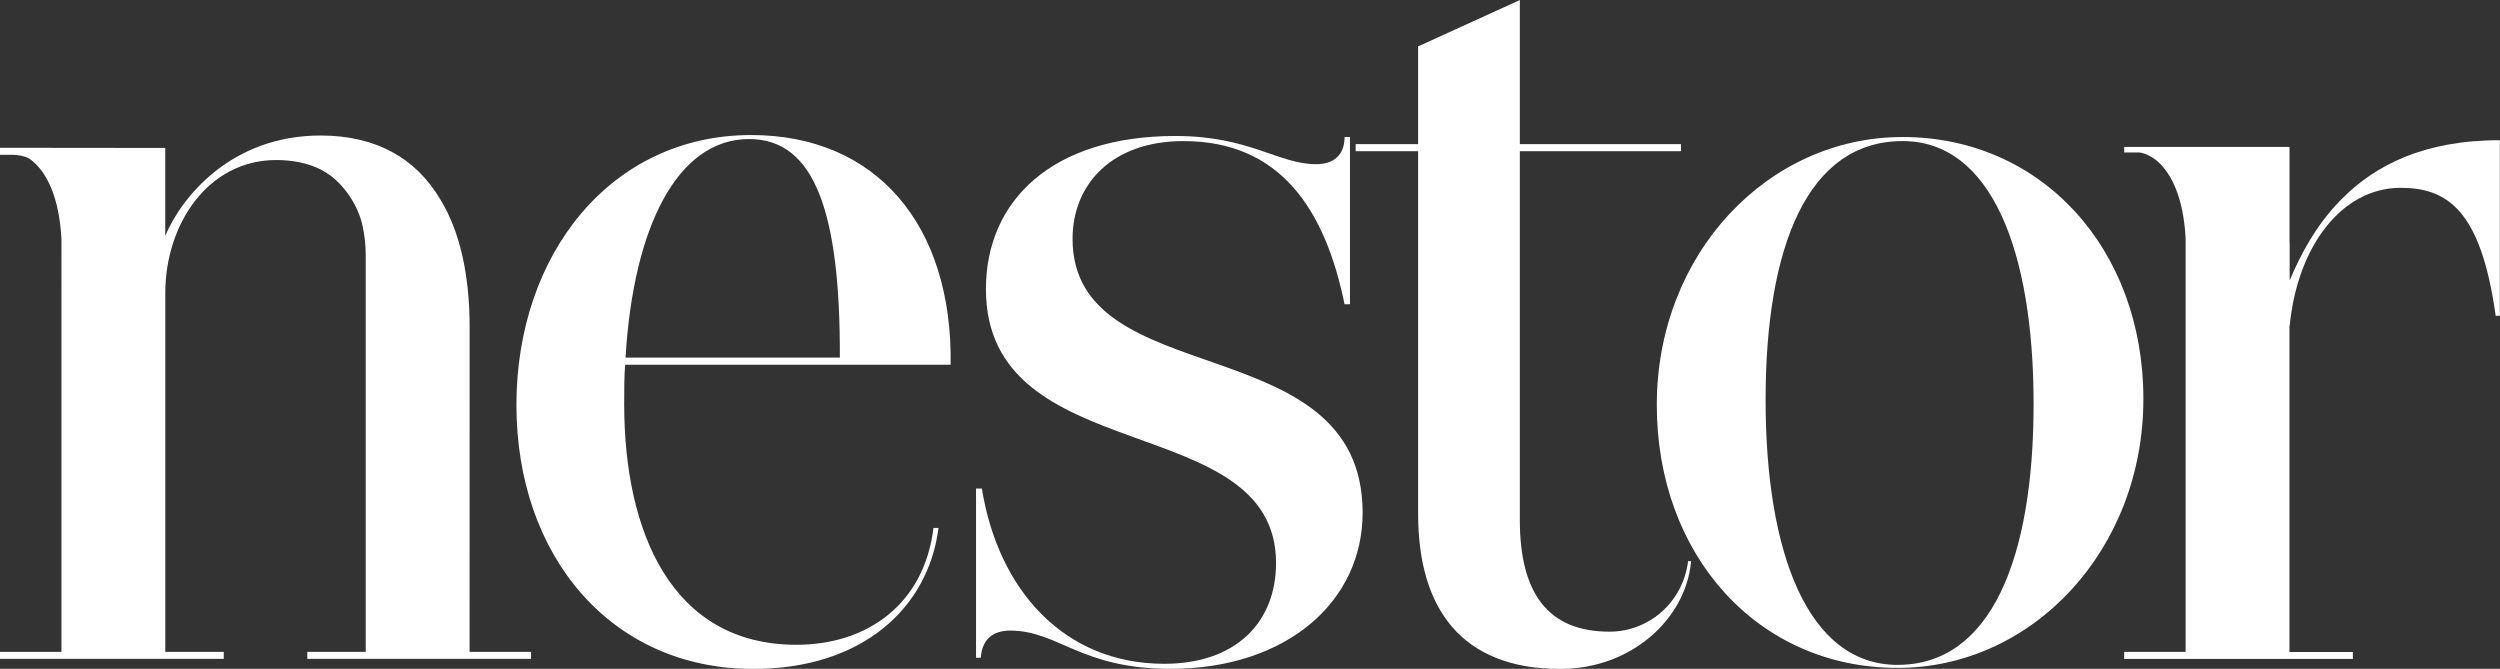 <?xml version="1.0" encoding="utf-8"?>
<!-- Generator: Adobe Illustrator 27.7.0, SVG Export Plug-In . SVG Version: 6.00 Build 0)  -->
<svg version="1.1" id="Layer_1" xmlns="http://www.w3.org/2000/svg" xmlns:xlink="http://www.w3.org/1999/xlink" x="0px" y="0px"
	 viewBox="0 0 1168.9 312.7" style="enable-background:new 0 0 1168.9 312.7;" xml:space="preserve">
<rect x="0" y="0" width="1168.9" height="312.7" fill="#333333" stroke="none"/>
<style type="text/css">
	.st0{fill:none;}
	.st1{fill:#FFFFFF;}
</style>
<g>
	<rect id="canvas_background" x="-62" y="-14" class="st0" width="1282" height="342"/>
</g>
<g>
	<g id="g10" transform="matrix(2.434,0,0,-2.434,-509.842,1029.389) ">
		<g id="g12" transform="translate(2.842170943040401e-14,0) scale(0.1) ">
			<path id="path14" class="st1" d="M4155,3770.5c0,104.5,75.5,187.7,212.9,187.7c187.7,0,272.8-133.5,309.6-313.5h3.5h2.3h4.6V3966
				h-4.6h-2.3h-3.5c0-34.8-21.3-52.2-54.2-52.2c-73.5,0-127.7,54.2-270.9,54.2c-236.1,0-363.8-123.8-363.8-294.1
				c0-350.2,557.3-228.3,557.3-526.3c0-112.2-75.5-193.5-214.8-193.5c-193.5,0-319.3,143.2-350.3,336.7h-4.2h-3.6h-3.4v-325.1h3.4v0
				h5.8c1.9,34.8,23.2,52.2,56.1,52.2c92.9,0,135.5-73.5,307.7-73.5c224.5,0,369.6,129.6,369.6,299.9
				C4712.3,3604.1,4155,3470.6,4155,3770.5"/>
			<path id="path16" class="st1" d="M5739.8,2952c-172.2,0-253.5,214.8-253.5,508.9c0,296.1,81.3,497.3,263.2,497.3
				c170.3,0,251.6-210.9,251.6-505.1C6001,3157.1,5919.7,2952,5739.8,2952z M5749.5,3966c-259.3,0-472.2-224.5-472.2-514.7
				c0-288.3,193.5-505.1,462.5-505.1c259.3,0,472.2,226.4,472.2,516.7C6212,3751.2,6016.5,3966,5749.5,3966"/>
			<path id="path18" class="st1" d="M3533.8,3962.1c126.5,0,175.1-142.5,174.2-419.8h-411.7
				C3311.2,3793.4,3395.9,3962.1,3533.8,3962.1z M3920.8,3528.6c3.9,269-143.2,441.2-383.2,441.2c-269,0-450.9-228.4-450.9-518.6
				c0-290.3,181.9-507,454.7-507c210.9,0,336.7,118,356.1,270.9h-9.7c-17.4-145.1-125.8-224.5-263.2-224.5
				c-239.9,0-330.9,216.7-330.9,462.5c0,27.1,0,54.2,1.9,75.5H3920.8"/>
			<path id="path20" class="st1" d="M2996.8,3600.5c0,100-18.4,183.6-56.1,245.3c-47.4,80.5-125.1,123.1-229.9,123.1
				c-173.7,0-268.2-120.1-298.7-192.7v168.8h-86.4v0h-10.5v0.2h-121.7v0.1h-98.9v-0.1v-0.2v-5.8v-3.6v-3.7h24.1
				c7.6-0.2,21.5-1.5,31.7-7.1c1-0.6,1.9-1.2,2.9-1.9c31.1-23.5,55-72.1,59.4-152.4V2977h-118.1v-3.8v-3.9v-5.8h429.8h0.1v9.7v3.8
				h-112.3v689.3c0,133.6,83.2,255.5,212.9,255.5c32.7,0,61.4-6.2,85.7-18.2c13.6-7.2,25.8-16.2,36.1-27.1
				c17.2-18,32.4-41.3,40.9-68.5c0.7-2.5,1.5-4.9,2.1-7.4c0.4-1.6,0.8-3.2,1.1-4.8c4-17.6,6.2-36.9,6.2-57.9V2977H2685v-3.8v-9.7h0
				h427.8h2v9.7v3.8h-118.1L2996.8,3600.5"/>
			<path id="path22" class="st1" d="M5186.4,3015.8c-118,0-172.2,73.5-172.2,214.8v708.2h309.6v0v0.1v5.7v4v3.7h-309.6v276.8
				l-195.4-89v-187.8h-120v-3.7v-4v-5.7v-0.1v0h120v-696.6c0-181.9,83.2-298,272.9-298c137.4,0,241.9,96.8,251.5,207.1h-5.8
				C5327.6,3071.9,5261.8,3015.8,5186.4,3015.8"/>
			<path id="path24" class="st1" d="M6594.8,3848.7c-0.6-0.6-1.3-1.3-1.9-1.9c-1.7-1.7-3.3-3.4-5-5.1
				c-45.5-47.4-74.3-102.3-94.9-151.2v73.4c-0.1-0.3-0.2-0.6-0.3-0.9v183.9h-86.4v0h-230.9v0h-0.3v-0.8v-0.2v-1.1v-3.7v-1.1v-1.1
				v-2.6h28.8c4.5-0.3,14.9-2.3,29.9-12.7c29.1-22,51.9-66.1,58.3-137.5c0-0.4,0.1-0.8,0.1-1.3c0.4-4.2,0.7-8.6,0.9-13V2977h-118
				v-3.1v-2.8v-1.1v-0.7v-4.1v-1.1v-0.7h422.5h16.8v5.8v4.5v3.1h-121.8v625.2c0.1,1,0.2,2,0.3,3.1v-3.3
				c14.9,157.2,102.2,266.6,213.1,266.6c89,0,154.2-41.6,182.6-244.7l0.1-1.1h8.1v4.4v330.9v1.9
				C6750.8,3960.2,6657.1,3911.1,6594.8,3848.7"/>
		</g>
	</g>
</g>
</svg>

